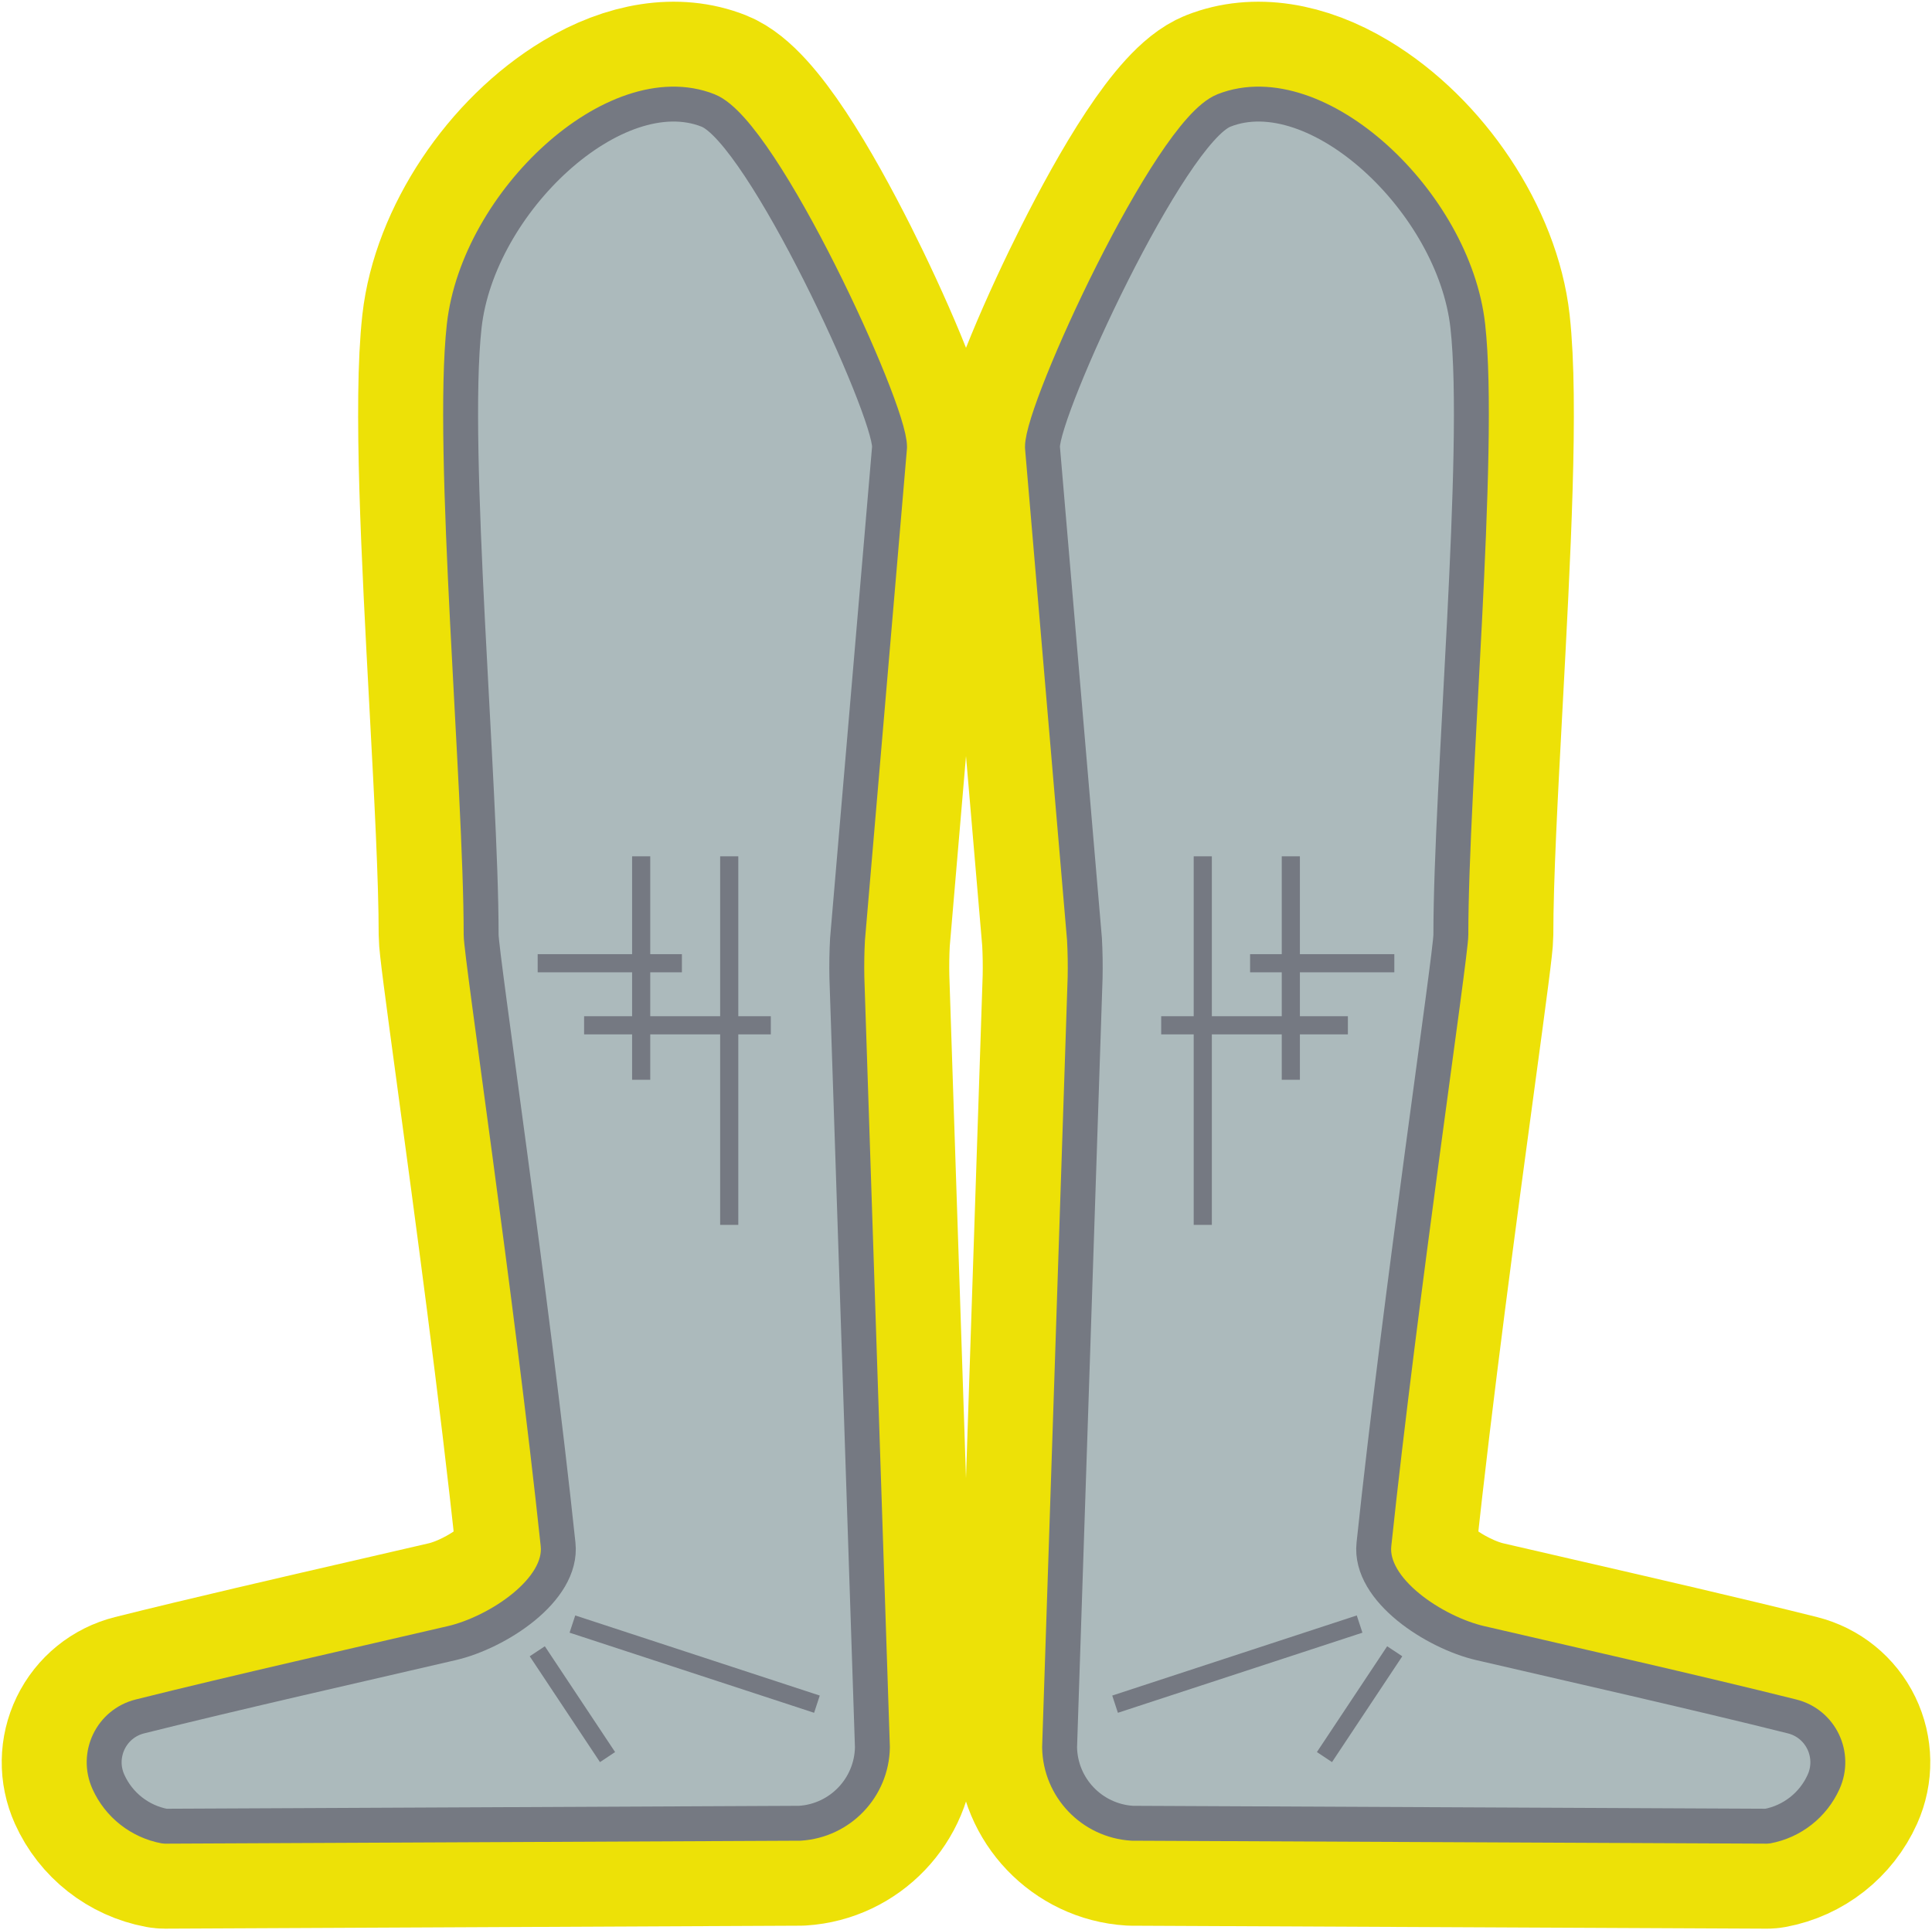 <?xml version="1.0" encoding="iso-8859-1"?>
<!-- Generator: Adobe Illustrator 20.0.0, SVG Export Plug-In . SVG Version: 6.00 Build 0)  -->
<!DOCTYPE svg PUBLIC "-//W3C//DTD SVG 1.1//EN" "http://www.w3.org/Graphics/SVG/1.1/DTD/svg11.dtd">
<svg version="1.1" id="Calque_1" xmlns="http://www.w3.org/2000/svg" xmlns:xlink="http://www.w3.org/1999/xlink" x="0px" y="0px"
	 width="310.352px" height="310.151px" viewBox="0 0 310.352 310.151" style="enable-background:new 0 0 310.352 310.151;"
	 xml:space="preserve">
<g>
	
		<path style="fill:none;stroke:#EDE107;stroke-width:27.307;stroke-linecap:round;stroke-linejoin:round;stroke-miterlimit:10;" d="
		M114.765,15.137c-5.952-2.354-13.23-1.248-20.49,3.119c-11.819,7.11-21.069,21.017-22.495,33.82
		c-1.395,12.522-0.076,37.109,1.199,60.888c0.772,14.408,1.502,28.018,1.505,37.238c0,1.34,0.876,7.862,2.855,22.487
		c2.749,20.306,6.902,50.995,9.521,75.758c0.56,5.298-8.51,11.337-14.896,12.823c-3.261,0.758-6.955,1.609-10.895,2.517
		c-12.378,2.851-27.782,6.399-39.28,9.282c-2.987,0.749-5.47,2.766-6.813,5.535c-1.351,2.786-1.396,6.008-0.124,8.84
		c2.05,4.562,6.209,7.83,11.125,8.742c0.169,0.031,0.34,0.047,0.512,0.047c0.004,0,0.009,0,0.013,0l101.986-0.476
		c0.054-0.001,0.108-0.003,0.161-0.005c7.887-0.492,14.167-7.065,14.297-14.966c0-0.046,0-0.092-0.001-0.14l-4.098-123.601
		c-0.042-1.987-0.009-4,0.092-5.896l6.753-79.059c0.005-0.064,0.008-0.128,0.01-0.192c0.075-4.553-6.872-20.053-11.559-29.361
		C128.478,31.295,120.52,17.414,114.765,15.137z"/>
	
		<path style="fill:none;stroke:#EDE107;stroke-width:27.307;stroke-linecap:round;stroke-linejoin:round;stroke-miterlimit:10;" d="
		M295.377,278.604c-1.343-2.769-3.826-4.786-6.813-5.535c-11.496-2.883-26.899-6.43-39.275-9.28c-3.942-0.908-7.638-1.76-10.9-2.518
		c-6.388-1.486-15.457-7.526-14.897-12.823c2.618-24.754,6.771-55.434,9.518-75.735c1.981-14.64,2.857-21.169,2.858-22.511
		c0.003-9.22,0.732-22.83,1.505-37.241c1.275-23.777,2.593-48.363,1.198-60.884c-1.426-12.803-10.677-26.71-22.496-33.82
		c-7.262-4.368-14.538-5.474-20.489-3.118c-5.755,2.277-13.712,16.158-19.376,27.401c-4.687,9.308-11.634,24.808-11.559,29.361
		c0.001,0.064,0.004,0.128,0.01,0.192l6.746,78.971c0.107,1.984,0.14,3.997,0.099,5.95l-4.099,123.634
		c-0.002,0.046-0.002,0.092-0.001,0.139c0.129,7.902,6.408,14.476,14.295,14.967c0.054,0.003,0.108,0.004,0.161,0.005l101.987,0.475
		c0.004,0,0.009,0,0.013,0c0.172,0,0.343-0.016,0.512-0.047c4.917-0.913,9.077-4.181,11.126-8.743
		C296.773,284.611,296.728,281.389,295.377,278.604z"/>
</g>
<g id="Calque_1_1_">
</g>
<g id="chausses_x5F_paysanne_2_">
	<g id="chausses_x5F_paysanne_3_">
		<g>
			<g>
				<g>
					<g>
						
							<path style="fill:#ACBABC;stroke:#757982;stroke-width:5.61;stroke-linecap:round;stroke-linejoin:round;stroke-miterlimit:10;" d="
							M22.47,275.79c15.055-3.775,36.426-8.601,50.128-11.787c7.224-1.68,17.831-8.475,17.051-15.851
							c-4.212-39.824-12.358-94.747-12.36-97.952c-0.007-24.16-4.945-77.837-2.721-97.813s24.308-40.52,39.165-34.641
							c8.755,3.464,29.263,47.979,29.162,54.108l-6.752,79.059c-0.111,2.063-0.145,4.129-0.101,6.194l4.099,123.634
							c-0.107,6.491-5.187,11.809-11.666,12.212l-101.986,0.475c-4.013-0.745-7.406-3.411-9.079-7.134l0,0
							C15.468,281.969,17.872,276.943,22.47,275.79z"/>
					</g>
				</g>
				
					<line style="fill:none;stroke:#757982;stroke-width:2.914;stroke-miterlimit:10;" x1="86.307" y1="265.319" x2="97.593" y2="282.32"/>
				
					<line style="fill:none;stroke:#757982;stroke-width:2.914;stroke-miterlimit:10;" x1="91.95" y1="260.947" x2="131.231" y2="273.819"/>
				<g>
					
						<line style="fill:none;stroke:#757982;stroke-width:2.914;stroke-miterlimit:10;" x1="117.141" y1="137.589" x2="117.141" y2="196.809"/>
					
						<line style="fill:none;stroke:#757982;stroke-width:2.914;stroke-miterlimit:10;" x1="102.997" y1="137.589" x2="102.997" y2="173.494"/>
					
						<line style="fill:none;stroke:#757982;stroke-width:2.914;stroke-miterlimit:10;" x1="86.372" y1="154.768" x2="109.539" y2="154.768"/>
					
						<line style="fill:none;stroke:#757982;stroke-width:2.914;stroke-miterlimit:10;" x1="93.83" y1="164.74" x2="123.821" y2="164.74"/>
				</g>
			</g>
		</g>
		<g>
			<g>
				<g>
					<g>
						
							<path style="fill:#ACBABC;stroke:#757982;stroke-width:5.61;stroke-linecap:round;stroke-linejoin:round;stroke-miterlimit:10;" d="
							M287.882,275.79c-15.055-3.775-36.426-8.601-50.128-11.787c-7.224-1.68-17.831-8.475-17.051-15.851
							c4.212-39.824,12.359-94.747,12.36-97.952c0.007-24.16,4.945-77.837,2.721-97.813s-24.309-40.52-39.165-34.641
							c-8.755,3.464-29.263,47.979-29.162,54.108l6.752,79.059c0.111,2.063,0.145,4.129,0.101,6.194l-4.099,123.634
							c0.107,6.491,5.187,11.809,11.666,12.212l101.987,0.474c4.013-0.745,7.406-3.411,9.079-7.134l0,0
							C294.884,281.969,292.48,276.943,287.882,275.79z"/>
					</g>
				</g>
				
					<line style="fill:none;stroke:#757982;stroke-width:2.914;stroke-miterlimit:10;" x1="224.045" y1="265.319" x2="212.758" y2="282.32"/>
				
					<line style="fill:none;stroke:#757982;stroke-width:2.914;stroke-miterlimit:10;" x1="218.402" y1="260.947" x2="179.121" y2="273.819"/>
				<g>
					
						<line style="fill:none;stroke:#757982;stroke-width:2.914;stroke-miterlimit:10;" x1="193.211" y1="137.589" x2="193.211" y2="196.809"/>
					
						<line style="fill:none;stroke:#757982;stroke-width:2.914;stroke-miterlimit:10;" x1="207.355" y1="137.589" x2="207.355" y2="173.494"/>
					
						<line style="fill:none;stroke:#757982;stroke-width:2.914;stroke-miterlimit:10;" x1="223.98" y1="154.768" x2="200.812" y2="154.768"/>
					
						<line style="fill:none;stroke:#757982;stroke-width:2.914;stroke-miterlimit:10;" x1="216.521" y1="164.74" x2="186.531" y2="164.74"/>
				</g>
			</g>
		</g>
	</g>
</g>
</svg>
